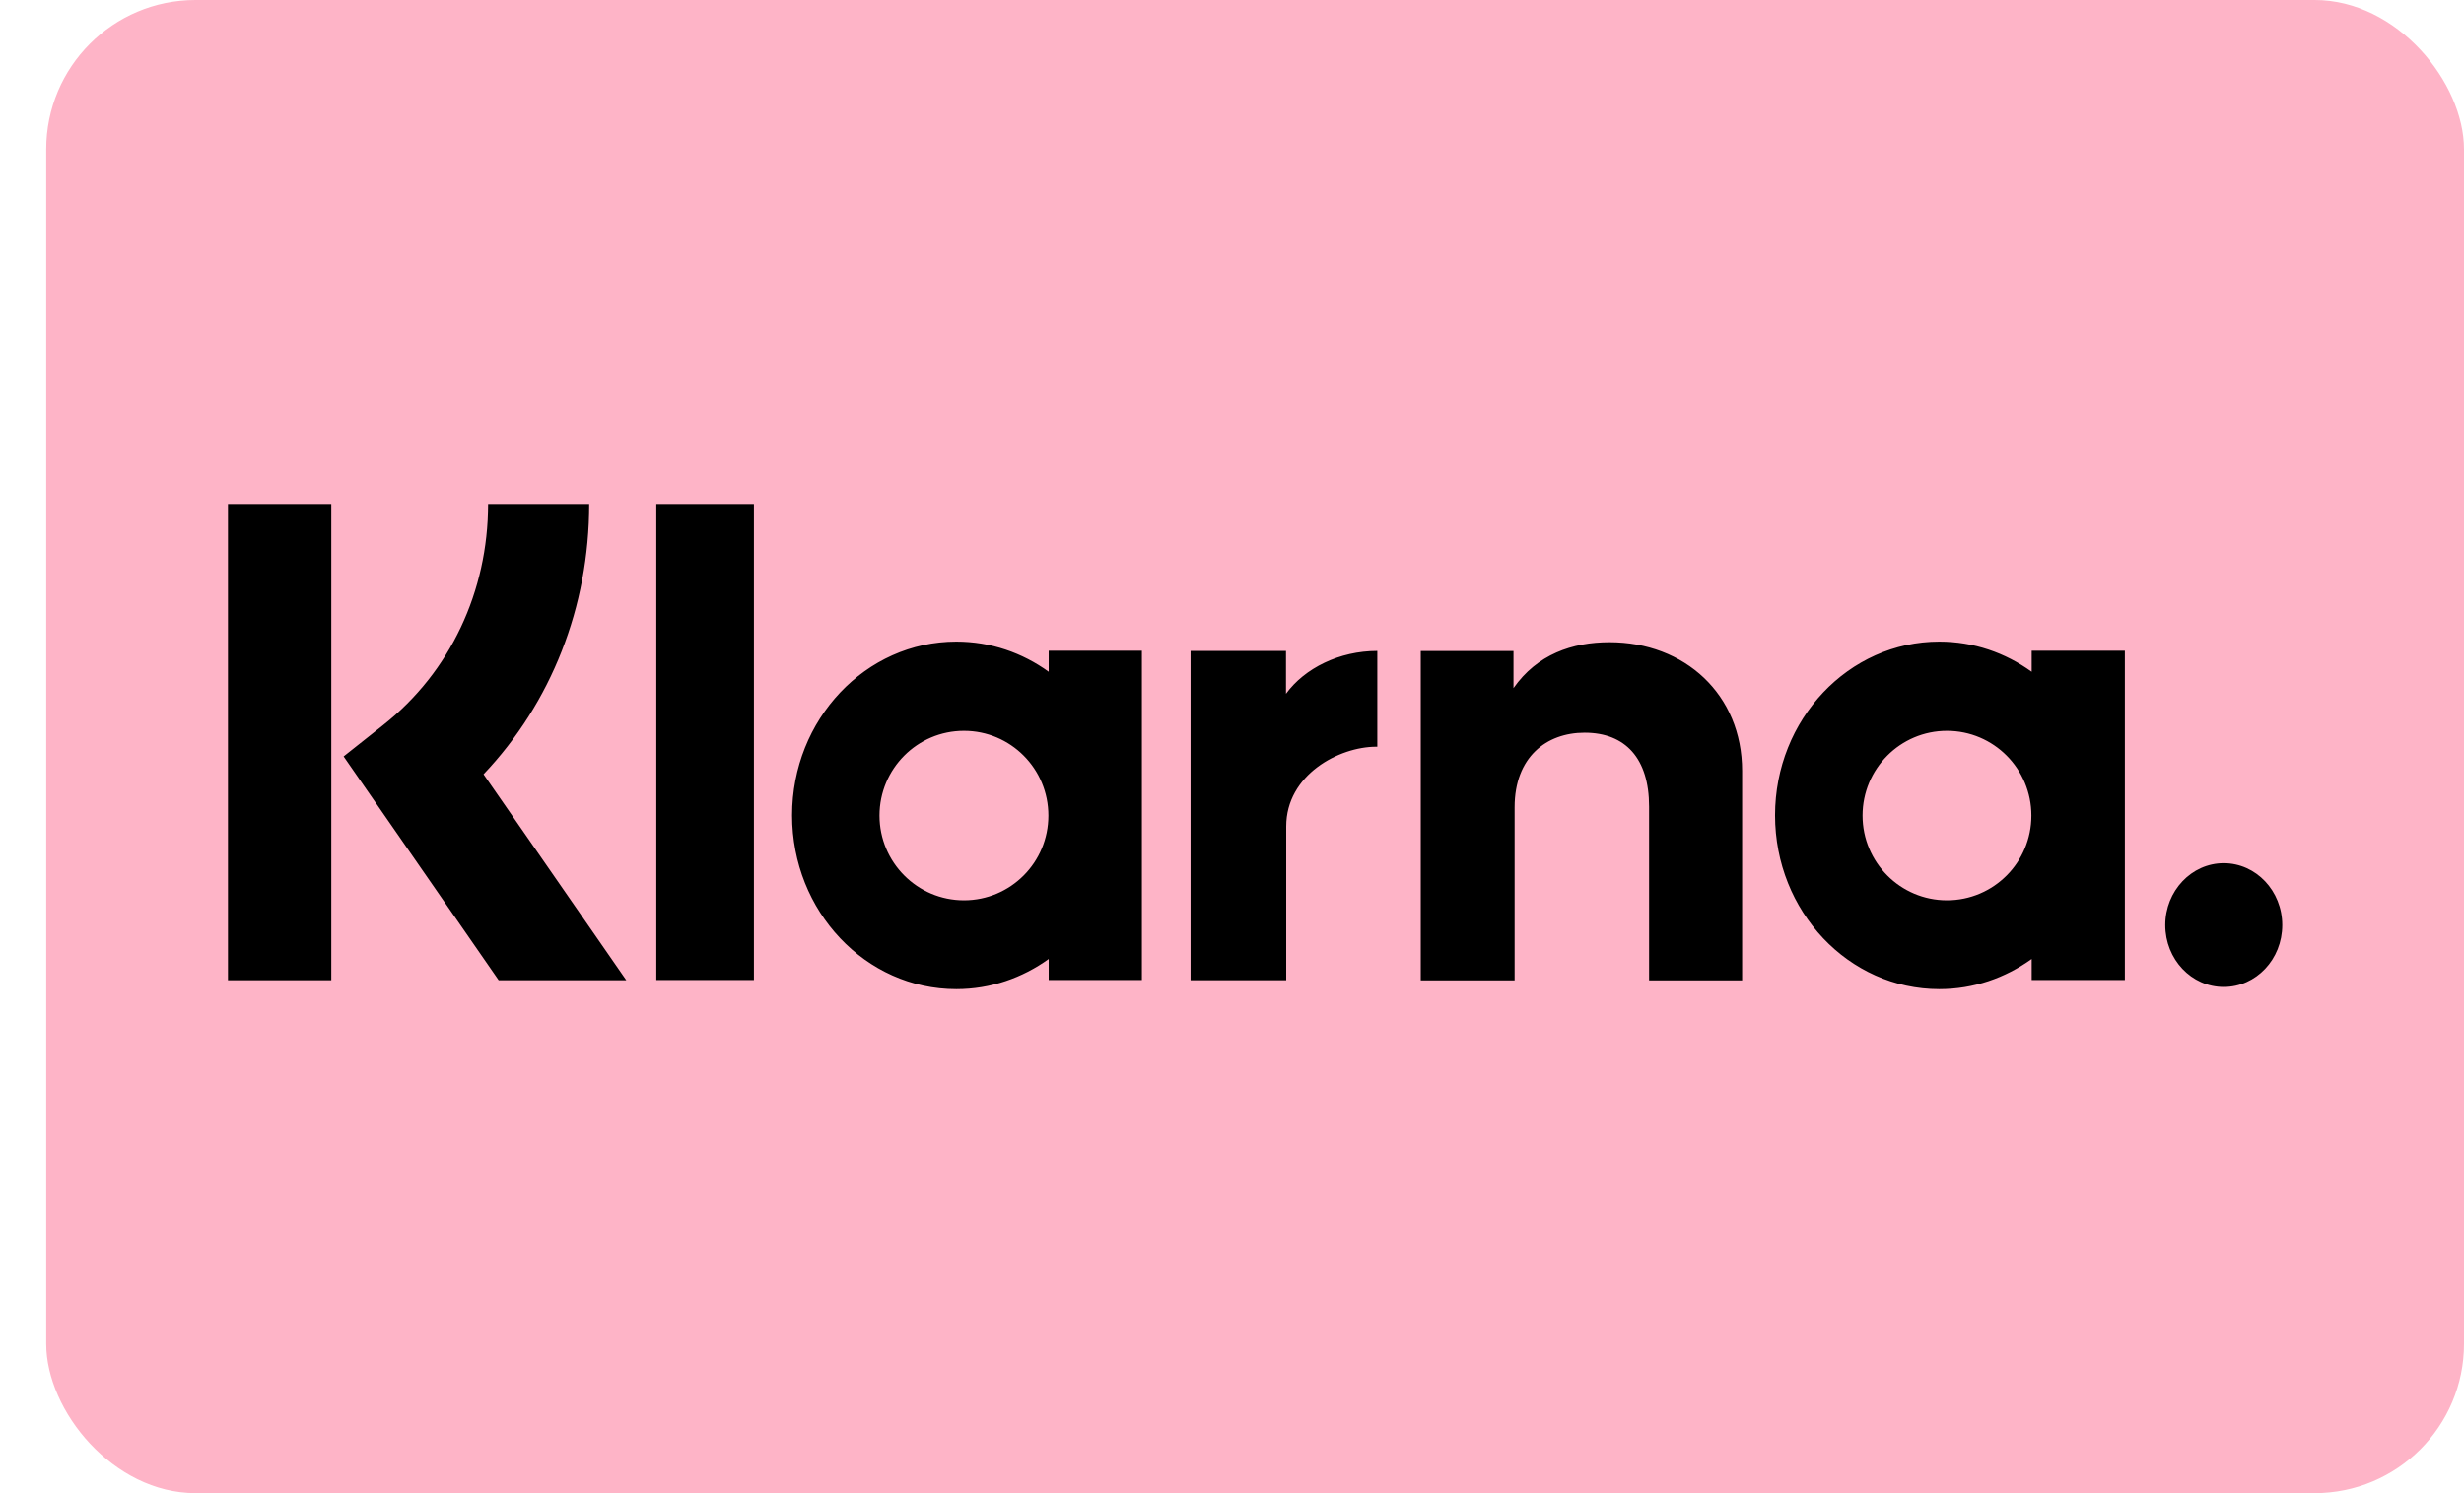 <svg width="33" height="20" viewBox="0 0 33 20" fill="none" xmlns="http://www.w3.org/2000/svg">
<g id="payment-klarna">
<rect x="0.619" width="32.381" height="20" rx="2" fill="#FEB4C7"/>
<path id="Klarna" fill-rule="evenodd" clip-rule="evenodd" d="M4.437 13.13H3.053V6.75H4.437V13.13ZM7.891 6.75H6.537C6.537 7.924 6.027 9.002 5.138 9.707L4.602 10.132L6.679 13.13H8.388L6.476 10.371C7.382 9.416 7.891 8.131 7.891 6.75ZM10.097 13.127H8.79V6.75H10.097V13.127ZM14.045 8.716V8.998C13.692 8.743 13.267 8.594 12.808 8.594C11.593 8.594 10.608 9.636 10.608 10.921C10.608 12.207 11.593 13.249 12.808 13.249C13.267 13.249 13.692 13.099 14.045 12.845V13.127H15.293V8.716H14.045ZM14.041 10.924C14.041 11.551 13.535 12.059 12.91 12.059C12.286 12.059 11.779 11.551 11.779 10.924C11.779 10.297 12.286 9.789 12.91 9.789C13.535 9.789 14.041 10.297 14.041 10.924ZM27.21 8.998V8.716H28.458V13.127H27.21V12.845C26.857 13.099 26.432 13.249 25.973 13.249C24.758 13.249 23.773 12.207 23.773 10.921C23.773 9.636 24.758 8.594 25.973 8.594C26.432 8.594 26.857 8.743 27.21 8.998ZM26.075 12.059C26.7 12.059 27.206 11.551 27.206 10.924C27.206 10.297 26.7 9.789 26.075 9.789C25.451 9.789 24.945 10.297 24.945 10.924C24.945 11.551 25.451 12.059 26.075 12.059ZM28.999 12.391C28.999 11.934 29.35 11.562 29.782 11.562C30.215 11.562 30.566 11.934 30.566 12.391C30.566 12.849 30.215 13.22 29.782 13.22C29.35 13.22 28.999 12.849 28.999 12.391ZM21.556 8.602C21.057 8.602 20.586 8.765 20.27 9.217V8.72H19.028V13.131H20.285V10.813C20.285 10.142 20.71 9.814 21.222 9.814C21.771 9.814 22.086 10.161 22.086 10.804V13.131H23.332V10.326C23.332 9.3 22.561 8.602 21.556 8.602ZM17.223 8.719V9.293C17.473 8.949 17.939 8.719 18.446 8.719V10.002L18.439 10.002L18.431 10.002C17.937 10.002 17.226 10.375 17.226 11.07V13.13H15.945V8.719H17.223Z" fill="black"/>
</g>
</svg>
